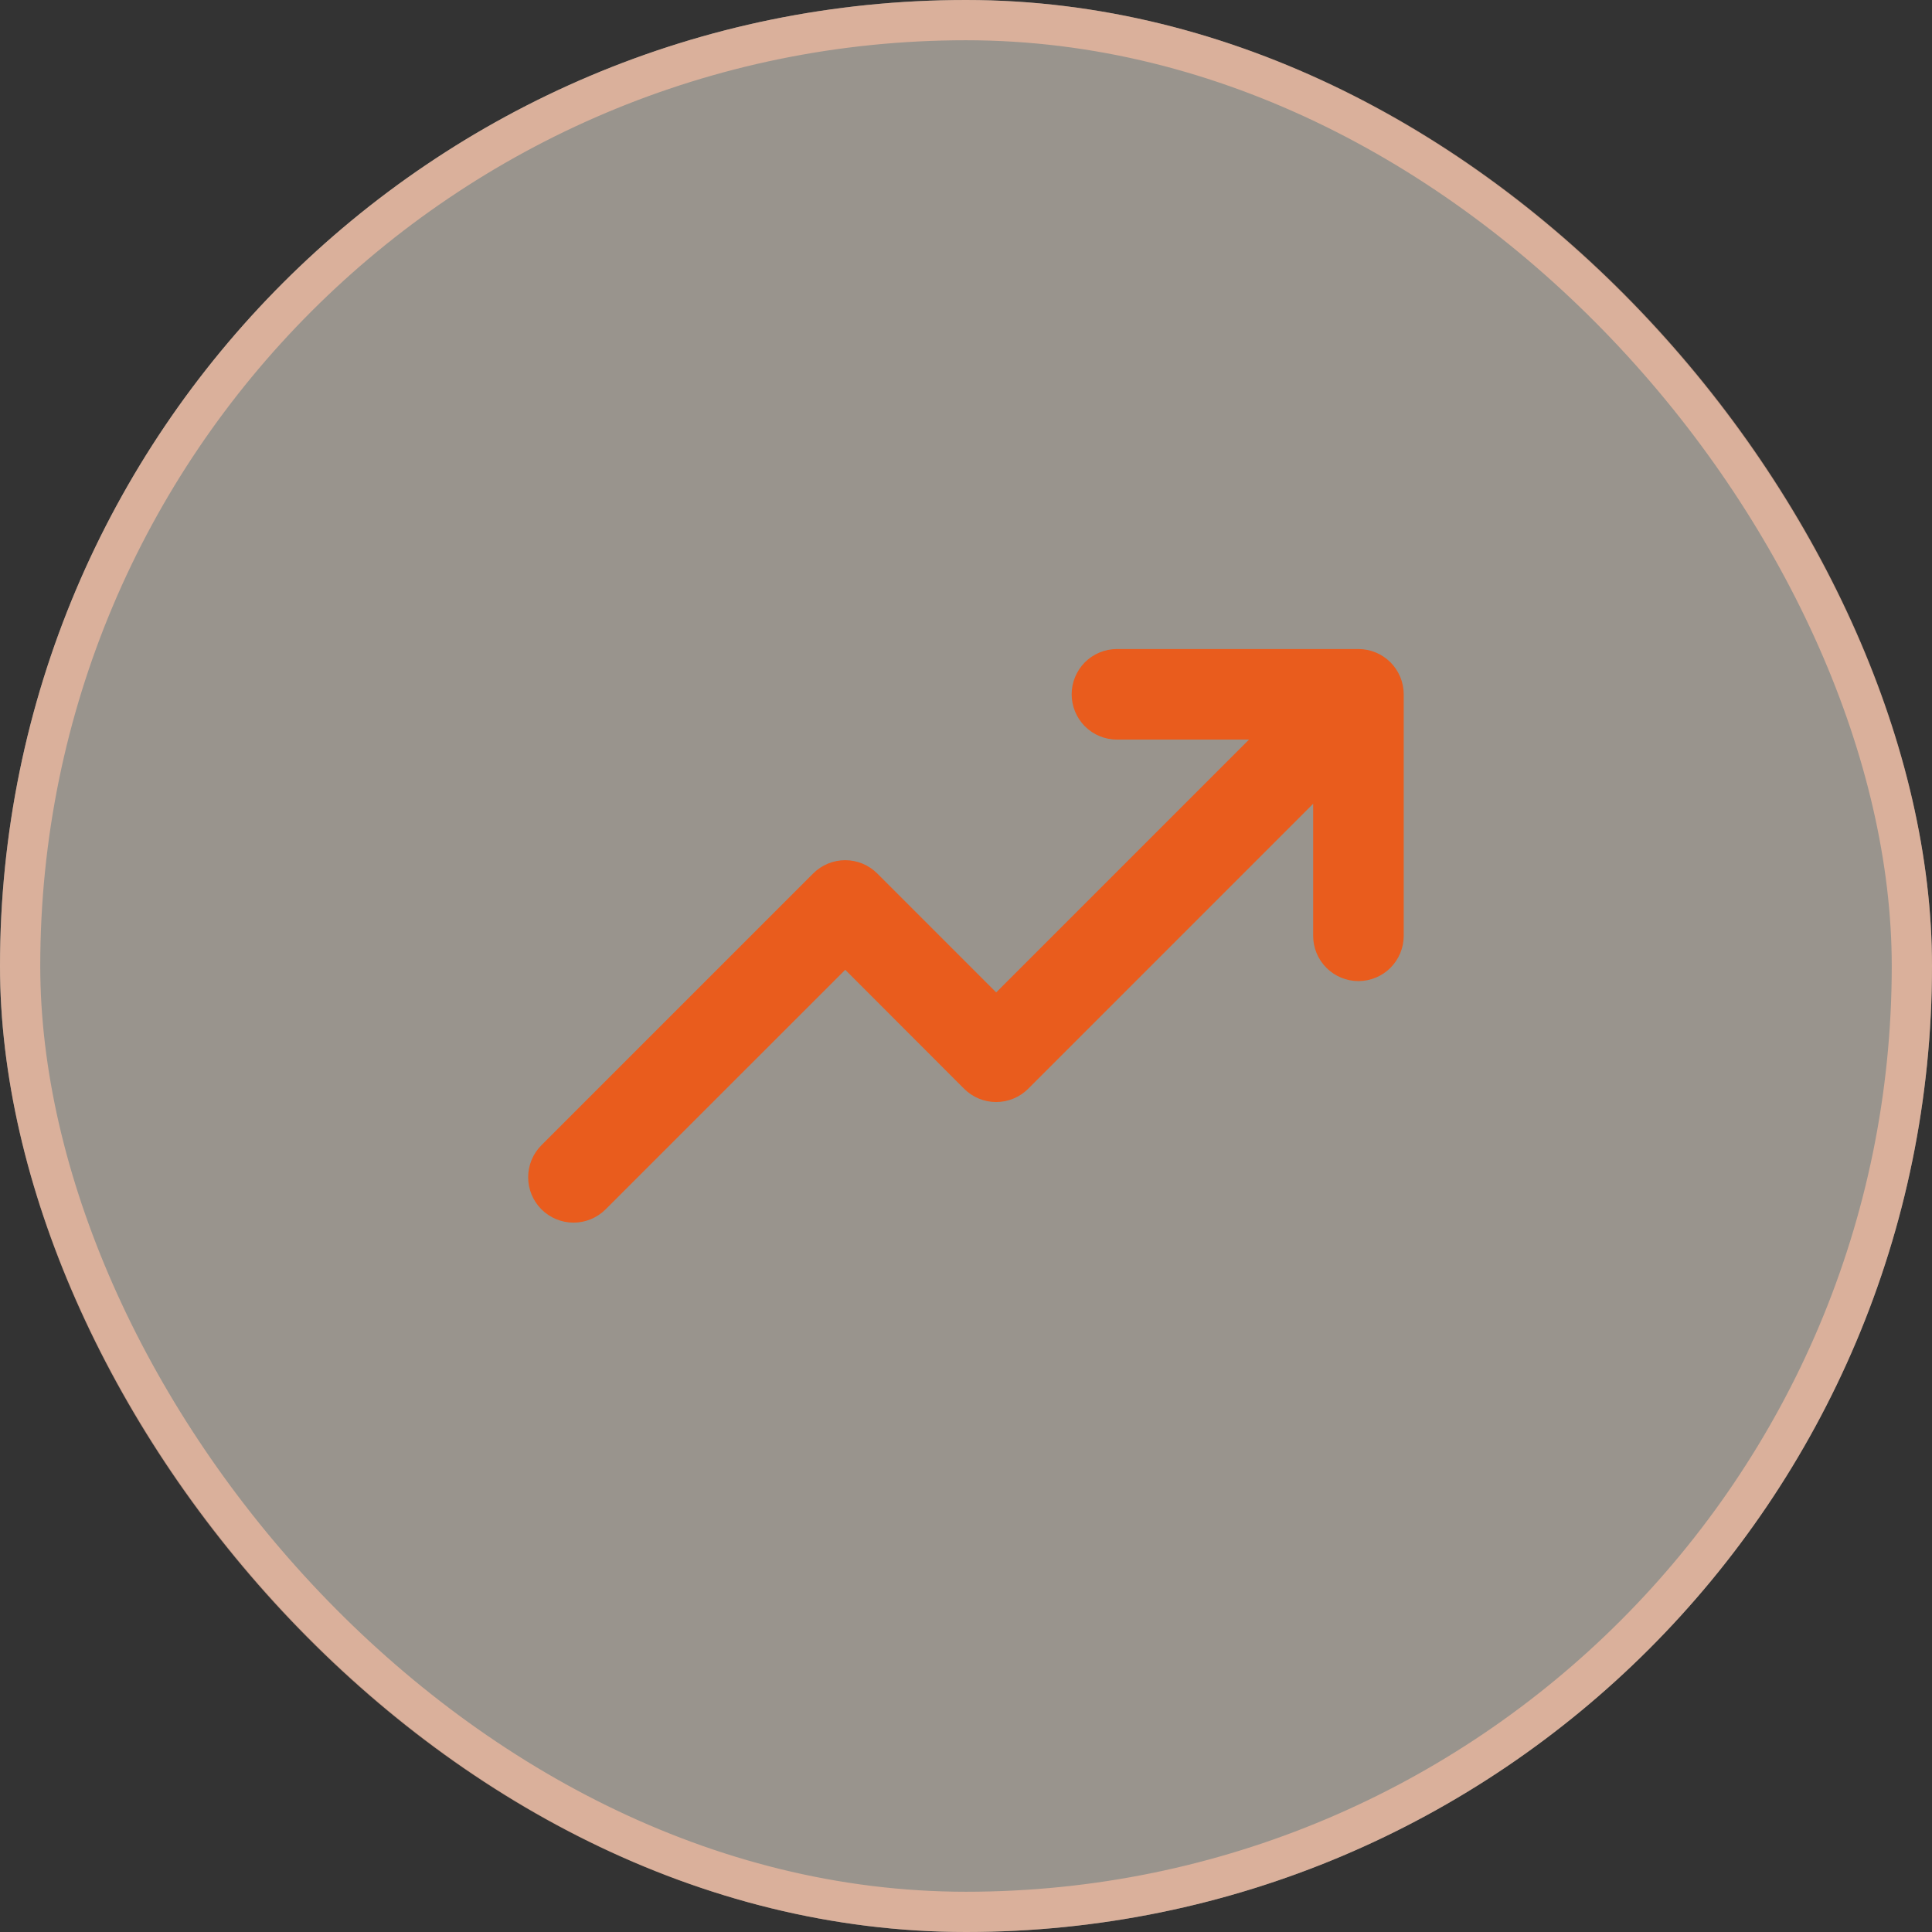 <svg width="48" height="48" viewBox="0 0 48 48" fill="none" xmlns="http://www.w3.org/2000/svg">
<rect x="0" y="0" width="48" height="48" fill="#333333" stroke="none"/>
<rect width="48" height="48" rx="24" fill="#FFF6E9" fill-opacity="0.5"/>
<rect x="0.5" y="0.5" width="47" height="47" rx="23.5" stroke="#F6BCA2" stroke-opacity="0.7"/>
<path d="M34.875 17.25V23.25C34.875 23.548 34.756 23.834 34.545 24.046C34.334 24.256 34.048 24.375 33.75 24.375C33.452 24.375 33.165 24.256 32.955 24.046C32.743 23.834 32.625 23.548 32.625 23.25V19.969L25.546 27.049C25.441 27.154 25.317 27.237 25.18 27.294C25.044 27.35 24.897 27.38 24.749 27.38C24.601 27.38 24.454 27.35 24.318 27.294C24.181 27.237 24.057 27.154 23.952 27.049L21 24.094L15.046 30.046C14.835 30.257 14.548 30.376 14.249 30.376C13.95 30.376 13.664 30.257 13.452 30.046C13.241 29.835 13.122 29.548 13.122 29.249C13.122 28.95 13.241 28.663 13.452 28.452L20.202 21.702C20.307 21.597 20.431 21.514 20.568 21.457C20.704 21.401 20.851 21.371 20.999 21.371C21.147 21.371 21.294 21.401 21.43 21.457C21.567 21.514 21.691 21.597 21.796 21.702L24.75 24.656L31.031 18.375H27.75C27.452 18.375 27.165 18.256 26.954 18.046C26.744 17.834 26.625 17.548 26.625 17.25C26.625 16.952 26.744 16.666 26.954 16.454C27.165 16.244 27.452 16.125 27.75 16.125H33.75C34.048 16.125 34.334 16.244 34.545 16.454C34.756 16.666 34.875 16.952 34.875 17.25Z" fill="#E95C1D"/>
</svg>
